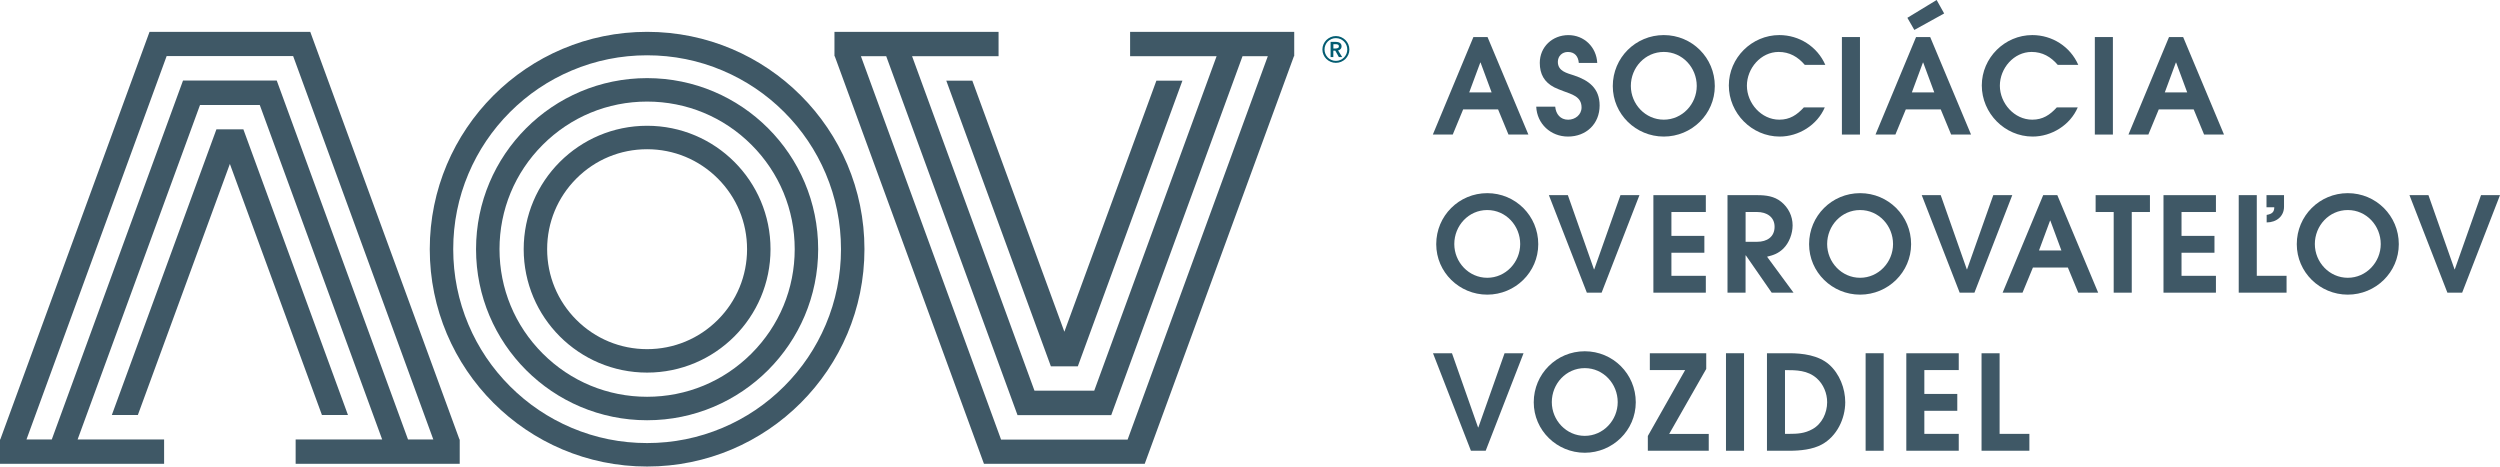 <?xml version="1.0" encoding="UTF-8"?> <!-- Generator: Adobe Illustrator 17.0.0, SVG Export Plug-In . SVG Version: 6.00 Build 0) --> <svg xmlns="http://www.w3.org/2000/svg" xmlns:xlink="http://www.w3.org/1999/xlink" id="Layer_1" x="0px" y="0px" width="700px" height="130.627px" viewBox="260.28 369.892 700 130.627" xml:space="preserve"> <g> <g> <g> <path fill="#035C71" d="M630.553,383.758c0-0.516,0.098-1.004,0.302-1.467c0.196-0.462,0.471-0.853,0.809-1.191 c0.347-0.338,0.747-0.604,1.2-0.809c0.453-0.196,0.942-0.302,1.466-0.302c0.516,0,1.004,0.098,1.466,0.302 c0.453,0.196,0.853,0.471,1.2,0.809c0.338,0.338,0.613,0.729,0.809,1.191s0.302,0.951,0.302,1.467s-0.098,1.004-0.302,1.458 c-0.204,0.453-0.471,0.853-0.809,1.182c-0.347,0.338-0.747,0.604-1.2,0.8c-0.462,0.196-0.951,0.293-1.466,0.293 c-0.524,0-1.013-0.098-1.466-0.293c-0.462-0.196-0.862-0.462-1.2-0.8c-0.338-0.338-0.613-0.729-0.809-1.182 C630.651,384.762,630.553,384.273,630.553,383.758z M631.149,383.758c0,0.427,0.08,0.835,0.249,1.227s0.391,0.729,0.675,1.022 c0.293,0.293,0.622,0.524,1.013,0.684c0.391,0.169,0.8,0.249,1.244,0.249s0.853-0.08,1.244-0.249 c0.391-0.169,0.72-0.391,1.013-0.684c0.284-0.293,0.516-0.631,0.684-1.022c0.16-0.382,0.249-0.791,0.249-1.227 c0-0.444-0.08-0.853-0.249-1.244c-0.169-0.391-0.391-0.729-0.684-1.013c-0.293-0.284-0.622-0.516-1.013-0.684 c-0.382-0.16-0.8-0.249-1.244-0.249s-0.853,0.08-1.244,0.249c-0.382,0.169-0.72,0.391-1.013,0.684 c-0.284,0.284-0.515,0.622-0.675,1.013C631.229,382.896,631.149,383.313,631.149,383.758z M632.855,381.616h1.493 c0.204,0,0.391,0.027,0.578,0.071c0.187,0.044,0.356,0.116,0.507,0.213c0.151,0.098,0.267,0.222,0.356,0.382 c0.089,0.16,0.133,0.347,0.133,0.578c0,0.311-0.089,0.56-0.267,0.755c-0.178,0.196-0.418,0.32-0.711,0.391l1.138,1.858h-0.924 l-0.995-1.778h-0.551v1.778h-0.764v-4.248H632.855z M634.233,383.473c0.222,0,0.427-0.044,0.631-0.124 c0.204-0.08,0.302-0.249,0.302-0.507c0-0.231-0.089-0.391-0.276-0.462c-0.187-0.08-0.373-0.116-0.569-0.116h-0.693v1.209 L634.233,383.473L634.233,383.473z"></path> </g> </g> <g> <path fill="#3F5866" d="M441.47,411.675c7.475,0,14.505,2.915,19.794,8.195c5.288,5.288,8.195,12.319,8.195,19.794 c0,7.475-2.915,14.505-8.195,19.794c-5.288,5.288-12.319,8.195-19.794,8.195s-14.505-2.915-19.794-8.195 c-5.288-5.288-8.195-12.319-8.195-19.794s2.915-14.505,8.195-19.794C426.965,414.581,433.995,411.675,441.47,411.675 M441.47,405.107c-19.082,0-34.556,15.474-34.556,34.556s15.474,34.556,34.556,34.556s34.556-15.474,34.556-34.556 C476.036,420.581,460.562,405.107,441.47,405.107L441.47,405.107z"></path> <path fill="#3F5866" d="M441.47,398.334c11.039,0,21.42,4.302,29.224,12.105c7.804,7.804,12.105,18.185,12.105,29.224 s-4.302,21.42-12.105,29.224c-7.804,7.804-18.185,12.105-29.224,12.105s-21.42-4.302-29.224-12.105 c-7.804-7.804-12.105-18.185-12.105-29.224s4.302-21.42,12.105-29.224C420.059,402.627,430.431,398.334,441.47,398.334 M441.47,391.766c-26.451,0-47.897,21.447-47.897,47.897c0,26.451,21.447,47.897,47.897,47.897s47.897-21.447,47.897-47.897 C489.367,413.212,467.93,391.766,441.47,391.766L441.47,391.766z"></path> <path fill="#3F5866" d="M441.47,385.375c7.333,0,14.443,1.431,21.127,4.266c6.462,2.737,12.274,6.648,17.26,11.634 c4.986,4.986,8.906,10.799,11.634,17.26c2.826,6.693,4.266,13.794,4.266,21.127c0,7.333-1.431,14.443-4.266,21.127 c-2.738,6.462-6.648,12.274-11.634,17.26c-4.986,4.986-10.799,8.906-17.26,11.634c-6.693,2.826-13.794,4.266-21.127,4.266 s-14.443-1.431-21.127-4.266c-6.462-2.737-12.274-6.648-17.26-11.634c-4.986-4.986-8.906-10.799-11.634-17.26 c-2.826-6.693-4.266-13.794-4.266-21.127c0-7.333,1.431-14.443,4.266-21.127c2.738-6.462,6.648-12.274,11.634-17.26 c4.986-4.986,10.799-8.906,17.26-11.634C427.036,386.806,434.146,385.375,441.47,385.375 M441.47,378.807 c-33.614,0-60.856,27.251-60.856,60.856c0,33.614,27.251,60.856,60.856,60.856c33.614,0,60.856-27.251,60.856-60.856 C502.335,406.049,475.085,378.807,441.47,378.807L441.47,378.807z"></path> </g> <g> <path fill="#3F5866" d="M388.933,492.947l-41.782-114.14h-8.986h-27.037h-8.977l-41.791,114.14h-0.08v0.231v3.466v3.12h11.99 h7.253h7.084h7.279h12.345v-6.817h-9.848h-7.279h-7.093l34.272-93.653h16.736l34.272,93.653h-7.084h-7.279h-9.866v6.817h12.345 h7.279h7.084h7.244h11.99v-3.12v-3.466v-0.231H388.933z M374.526,492.947l-36.761-100.514h-3.182H314.71h-3.182l-36.752,100.514 h-7.084l39.249-107.358h6.648h22.131h6.639l39.249,107.358L374.526,492.947L374.526,492.947z"></path> <polygon fill="#3F5866" points="357.71,486.094 328.424,406.102 328.202,406.102 321.1,406.102 320.878,406.102 291.592,486.094 298.88,486.094 324.646,415.79 350.422,486.094 "></polygon> </g> <g> <path fill="#3F5866" d="M576.71,378.807v6.817h24.22l-34.263,93.653H549.93l-34.272-93.653h24.22v-6.817h-45.951v3.12v3.466v0.231 h0.08l41.782,114.14h8.986h27.037h8.986l41.782-114.14h0.08v-0.231v-3.466v-3.12H576.71z M576.008,492.982h-6.648h-22.131h-6.648 l-39.249-107.358h7.084l36.77,100.505h3.182h19.874h3.182l36.761-100.505h7.084L576.008,492.982z"></path> <polygon fill="#3F5866" points="525.239,392.477 554.525,472.46 554.748,472.46 561.849,472.46 562.071,472.46 591.357,392.477 584.069,392.477 558.303,462.781 532.528,392.477 "></polygon> </g> <g> <path fill="#3F5866" d="M682.655,407.569l-2.915-7.048h-9.777l-2.915,7.048h-5.573l11.359-27.304h3.955l11.439,27.304H682.655z M674.833,387.393h-0.071l-3.102,8.372h6.275L674.833,387.393z"></path> <path fill="#3F5866" d="M699.32,408.129c-4.835,0-8.675-3.546-8.897-8.372h5.315c0.187,2.071,1.44,3.653,3.617,3.653 c1.955,0,3.76-1.369,3.76-3.431c0-3.102-2.8-3.689-5.199-4.613c-0.844-0.329-1.662-0.631-2.471-1.031 c-2.764-1.44-4.026-3.689-4.026-6.826c0-4.506,3.546-7.786,8.008-7.786c4.426,0,7.857,3.36,8.079,7.786h-5.164 c-0.151-1.849-1.147-3.066-3.066-3.066c-1.582,0-2.8,1.147-2.8,2.764c0,2.622,2.506,3.137,4.533,3.804 c4.133,1.369,7.164,3.617,7.164,8.408C708.181,404.582,704.412,408.129,699.32,408.129z"></path> <path fill="#3F5866" d="M726.143,408.129c-7.821,0-14.283-6.275-14.283-14.132c0-7.937,6.382-14.283,14.283-14.283 s14.283,6.346,14.283,14.283C740.418,401.854,733.965,408.129,726.143,408.129z M726.143,384.433 c-5.244,0-9.226,4.391-9.226,9.519c0,5.093,4.062,9.448,9.226,9.448c5.164,0,9.226-4.355,9.226-9.448 C735.369,388.824,731.378,384.433,726.143,384.433z"></path> <path fill="#3F5866" d="M765.615,388.051c-1.92-2.249-4.284-3.617-7.306-3.617c-5.022,0-8.897,4.613-8.897,9.448 c0,4.906,4.026,9.519,9.075,9.519c2.951,0,4.942-1.333,6.862-3.431h5.866c-2.106,4.942-7.306,8.159-12.621,8.159 c-7.821,0-14.239-6.533-14.239-14.319c0-7.715,6.417-14.096,14.132-14.096c5.573,0,10.63,3.209,12.879,8.337H765.615z"></path> <path fill="#3F5866" d="M776.014,407.569v-27.304h5.057v27.304H776.014z"></path> <path fill="#3F5866" d="M806.598,407.569l-2.915-7.048h-9.777l-2.915,7.048h-5.573l11.359-27.304h3.955l11.439,27.304H806.598z M796.296,378.274l-1.955-3.395l8.195-4.986l2.106,3.768L796.296,378.274z M798.776,387.393h-0.071l-3.102,8.372h6.275 L798.776,387.393z"></path> <path fill="#3F5866" d="M836.443,388.051c-1.92-2.249-4.284-3.617-7.306-3.617c-5.022,0-8.897,4.613-8.897,9.448 c0,4.906,4.026,9.519,9.075,9.519c2.951,0,4.942-1.333,6.862-3.431h5.866c-2.106,4.942-7.306,8.159-12.621,8.159 c-7.821,0-14.239-6.533-14.239-14.319c0-7.715,6.417-14.096,14.132-14.096c5.573,0,10.63,3.209,12.879,8.337H836.443z"></path> <path fill="#3F5866" d="M846.833,407.569v-27.304h5.057v27.304H846.833z"></path> <path fill="#3F5866" d="M877.426,407.569l-2.915-7.048h-9.777l-2.915,7.048h-5.573l11.359-27.304h3.955l11.439,27.304H877.426z M869.596,387.393h-0.071l-3.102,8.372h6.275L869.596,387.393z"></path> <path fill="#3F5866" d="M676.708,452.391c-7.821,0-14.283-6.275-14.283-14.132c0-7.937,6.382-14.283,14.283-14.283 s14.283,6.346,14.283,14.283C690.991,446.116,684.53,452.391,676.708,452.391z M676.708,428.704c-5.244,0-9.226,4.391-9.226,9.519 c0,5.093,4.062,9.448,9.226,9.448c5.164,0,9.226-4.355,9.226-9.448C685.934,433.095,681.952,428.704,676.708,428.704z"></path> <path fill="#3F5866" d="M708.732,451.84h-4.133l-10.63-27.304h5.315l7.306,20.771h0.08l7.341-20.771h5.315L708.732,451.84z"></path> <path fill="#3F5866" d="M723.228,451.84v-27.304h14.683v4.72h-9.635v6.684h9.226v4.72h-9.226v6.462h9.635v4.72L723.228,451.84 L723.228,451.84z"></path> <path fill="#3F5866" d="M756.354,451.84l-7.235-10.443h-0.08v10.443h-5.057v-27.304h8.381c2.4,0,4.719,0.293,6.639,1.849 c2.026,1.627,3.209,4.017,3.209,6.604c0,2.329-0.96,4.906-2.622,6.533c-1.395,1.333-2.693,1.804-4.533,2.249l7.413,10.07 L756.354,451.84L756.354,451.84z M752.292,429.255h-3.244v8.337h3.244c2.693,0,4.871-1.324,4.871-4.204 C757.163,430.58,754.878,429.255,752.292,429.255z"></path> <path fill="#3F5866" d="M781.107,452.391c-7.821,0-14.283-6.275-14.283-14.132c0-7.937,6.382-14.283,14.283-14.283 s14.283,6.346,14.283,14.283C795.381,446.116,788.928,452.391,781.107,452.391z M781.107,428.704 c-5.244,0-9.226,4.391-9.226,9.519c0,5.093,4.062,9.448,9.226,9.448c5.164,0,9.226-4.355,9.226-9.448 C790.333,433.095,786.342,428.704,781.107,428.704z"></path> <path fill="#3F5866" d="M813.121,451.84h-4.133l-10.621-27.304h5.315l7.306,20.771h0.071l7.341-20.771h5.315L813.121,451.84z"></path> <path fill="#3F5866" d="M842.194,451.84l-2.915-7.048h-9.777l-2.915,7.048h-5.573l11.359-27.304h3.955l11.439,27.304H842.194z M834.372,431.655h-0.071l-3.102,8.372h6.275L834.372,431.655z"></path> <path fill="#3F5866" d="M857.17,429.255v22.584h-5.057v-22.584h-5.057v-4.72h15.207v4.72H857.17z"></path> <path fill="#3F5866" d="M866.058,451.84v-27.304h14.683v4.72h-9.635v6.684h9.226v4.72h-9.226v6.462h9.635v4.72L866.058,451.84 L866.058,451.84z"></path> <path fill="#3F5866" d="M887.123,451.84v-27.304h5.057v22.584h8.337v4.72L887.123,451.84L887.123,451.84z M894.944,432.171v-2.106 c1.582-0.258,2.133-0.88,2.133-2.142H894.9v-3.395h4.906v3.244C899.815,430.437,897.708,432.171,894.944,432.171z"></path> <path fill="#3F5866" d="M917.662,452.391c-7.821,0-14.283-6.275-14.283-14.132c0-7.937,6.382-14.283,14.283-14.283 s14.283,6.346,14.283,14.283C931.945,446.116,925.492,452.391,917.662,452.391z M917.662,428.704 c-5.244,0-9.226,4.391-9.226,9.519c0,5.093,4.062,9.448,9.226,9.448c5.164,0,9.226-4.355,9.226-9.448 C926.888,433.095,922.906,428.704,917.662,428.704z"></path> <path fill="#3F5866" d="M949.685,451.84h-4.133l-10.621-27.304h5.315l7.306,20.771h0.071l7.341-20.771h5.315L949.685,451.84z"></path> <path fill="#3F5866" d="M676.273,496.102h-4.133l-10.621-27.304h5.315l7.306,20.771h0.08l7.341-20.771h5.315L676.273,496.102z"></path> <path fill="#3F5866" d="M704.012,496.662c-7.821,0-14.283-6.275-14.283-14.132c0-7.937,6.382-14.283,14.283-14.283 c7.901,0,14.283,6.346,14.283,14.283C718.286,490.387,711.834,496.662,704.012,496.662z M704.012,472.966 c-5.244,0-9.226,4.391-9.226,9.519c0,5.093,4.062,9.448,9.226,9.448c5.164,0,9.226-4.355,9.226-9.448 C713.238,477.357,709.247,472.966,704.012,472.966z"></path> <path fill="#3F5866" d="M721.673,496.102v-4.133l10.443-18.451h-9.883v-4.72h15.794v4.391l-10.372,18.194h11.074v4.72H721.673z"></path> <path fill="#3F5866" d="M743.555,496.102v-27.304h5.057v27.304H743.555z"></path> <path fill="#3F5866" d="M770.415,494.333c-2.622,1.44-6.124,1.769-9.075,1.769h-6.31v-27.304h6.195 c3.804,0,8.23,0.551,11.217,3.173c2.915,2.586,4.506,6.684,4.506,10.55C776.938,487.178,774.583,492.049,770.415,494.333z M768.966,475.811c-2.542-2.249-5.679-2.293-8.888-2.293v17.856h1.067c2.435,0,4.462-0.107,6.639-1.333 c2.657-1.475,4.097-4.542,4.097-7.528C771.89,480.05,770.85,477.473,768.966,475.811z"></path> <path fill="#3F5866" d="M782.653,496.102v-27.304h5.057v27.304H782.653z"></path> <path fill="#3F5866" d="M794.048,496.102v-27.304h14.683v4.72h-9.635v6.684h9.226v4.72h-9.226v6.462h9.635v4.72H794.048 L794.048,496.102z"></path> <path fill="#3F5866" d="M815.112,496.102v-27.304h5.057v22.584h8.337v4.72H815.112L815.112,496.102z"></path> </g> </g> </svg> 